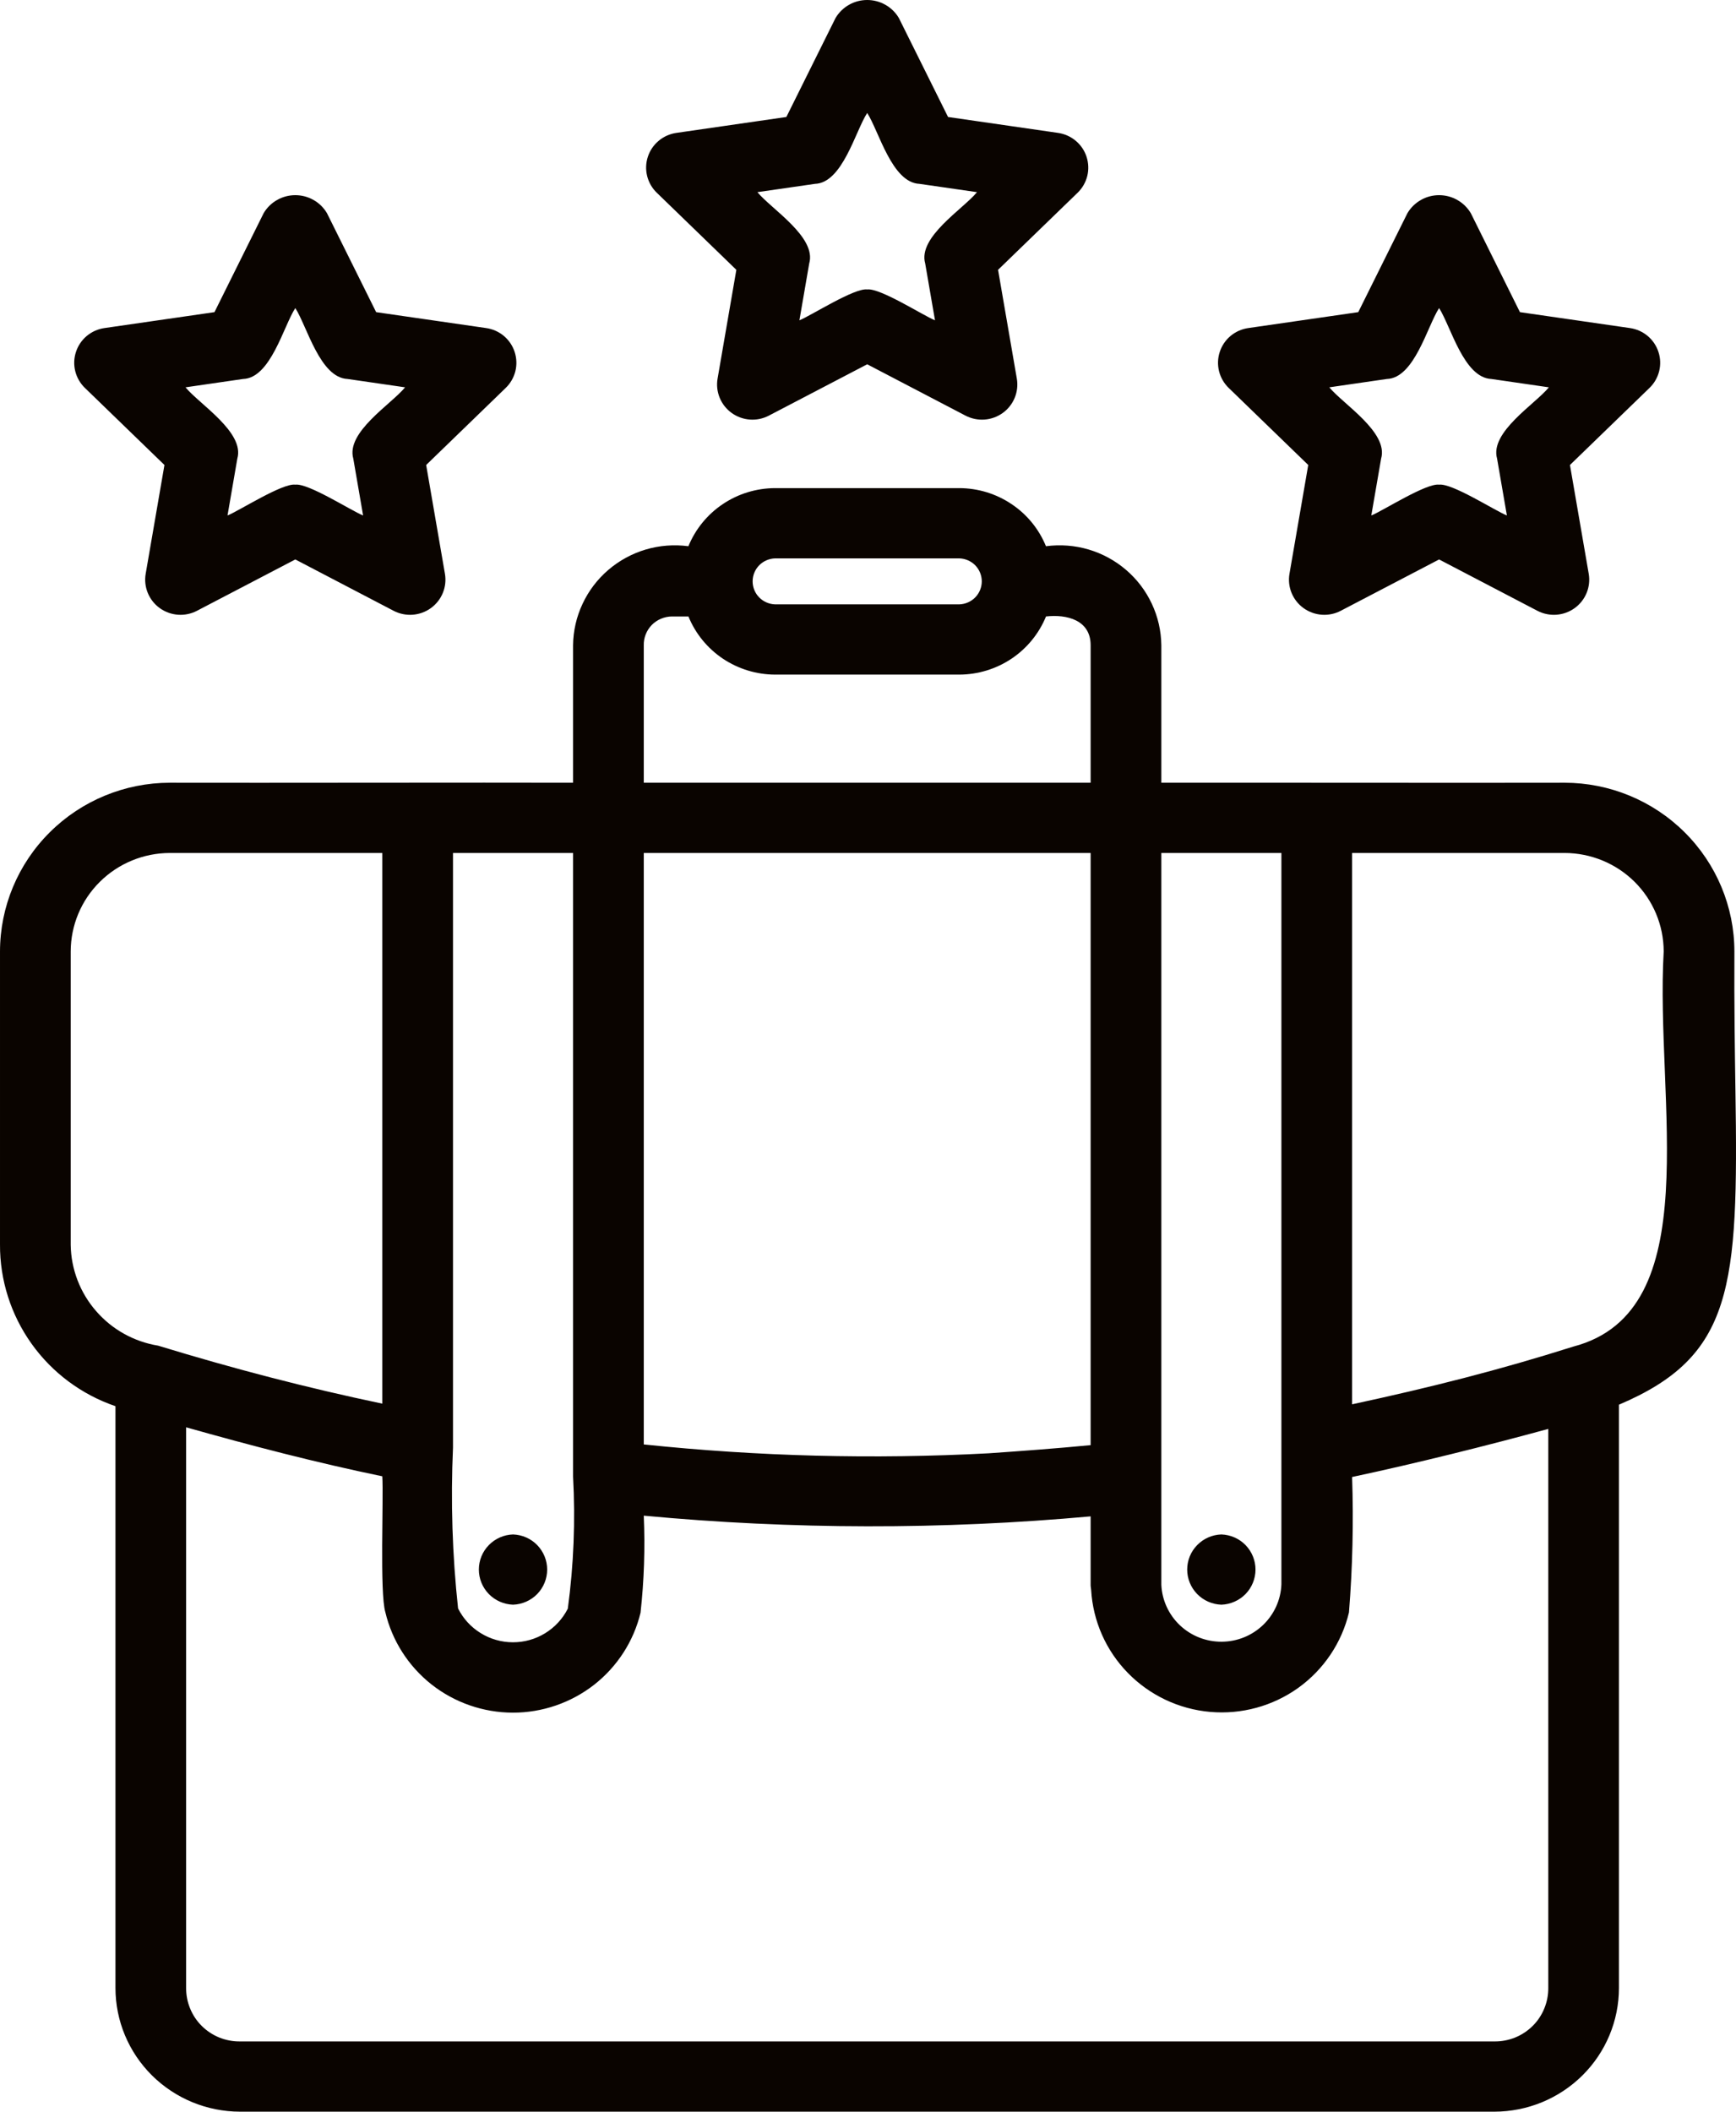 <svg width="37" height="45" viewBox="0 0 37 45" fill="none" xmlns="http://www.w3.org/2000/svg">
<path d="M36.988 23.241C36.975 22.389 36.96 21.407 36.966 20.276C36.965 19.323 36.583 18.409 35.904 17.735C35.226 17.061 34.306 16.681 33.346 16.68C31.319 16.685 26.739 16.677 24.752 16.68V13.751C24.748 13.445 24.68 13.145 24.55 12.868C24.421 12.591 24.234 12.345 24.001 12.145C23.769 11.946 23.496 11.797 23.202 11.71C22.908 11.623 22.598 11.6 22.293 11.64C22.144 11.275 21.889 10.962 21.559 10.742C21.23 10.521 20.843 10.403 20.446 10.402H16.52C16.123 10.403 15.735 10.521 15.406 10.742C15.077 10.962 14.822 11.275 14.672 11.64C14.368 11.6 14.058 11.623 13.764 11.71C13.47 11.797 13.197 11.946 12.965 12.145C12.732 12.345 12.545 12.591 12.416 12.868C12.286 13.145 12.217 13.445 12.214 13.751V16.68C10.24 16.674 5.638 16.685 3.62 16.68C2.66 16.681 1.74 17.061 1.062 17.735C0.383 18.409 0.001 19.323 4.07733e-05 20.276V26.52C-0.004 27.278 0.232 28.018 0.673 28.636C1.114 29.254 1.739 29.719 2.461 29.966V42.364C2.461 43.063 2.741 43.733 3.239 44.227C3.737 44.721 4.412 44.999 5.115 45H31.851C32.554 44.999 33.229 44.721 33.727 44.227C34.225 43.733 34.505 43.063 34.505 42.364V29.934C36.939 28.901 37.053 27.441 36.988 23.241ZM27.311 30.863V33.761C27.299 34.089 27.159 34.399 26.922 34.627C26.684 34.856 26.368 34.984 26.037 34.985C25.707 34.987 25.389 34.862 25.149 34.636C24.91 34.41 24.767 34.101 24.752 33.773C24.753 32.601 24.751 19.721 24.752 18.177H27.311V30.863ZM21.068 30.97C18.618 31.1 16.161 31.037 13.721 30.781V18.177H23.245V30.796C22.521 30.866 21.794 30.92 21.068 30.97ZM16.52 11.899H20.446C20.574 11.903 20.696 11.956 20.786 12.047C20.875 12.139 20.925 12.261 20.925 12.389C20.925 12.516 20.875 12.639 20.786 12.73C20.696 12.822 20.574 12.875 20.446 12.879H16.52C16.392 12.875 16.27 12.822 16.18 12.73C16.091 12.639 16.041 12.516 16.041 12.389C16.041 12.261 16.091 12.139 16.18 12.047C16.27 11.956 16.392 11.903 16.52 11.899ZM14.323 13.137H14.673C14.822 13.503 15.078 13.815 15.406 14.036C15.736 14.256 16.123 14.375 16.52 14.376H20.446C20.843 14.375 21.231 14.256 21.56 14.036C21.889 13.815 22.144 13.503 22.294 13.137C22.735 13.087 23.246 13.211 23.245 13.751V16.68H13.721V13.751C13.719 13.671 13.733 13.592 13.763 13.517C13.792 13.443 13.836 13.376 13.892 13.318C13.948 13.261 14.015 13.216 14.089 13.185C14.163 13.154 14.243 13.137 14.323 13.137ZM12.214 31.467C12.265 32.406 12.228 33.348 12.102 34.28C11.993 34.496 11.826 34.677 11.619 34.804C11.412 34.931 11.174 34.998 10.931 34.997C10.688 34.997 10.45 34.929 10.244 34.801C10.037 34.674 9.871 34.492 9.763 34.276C9.64 33.138 9.604 31.992 9.655 30.848V18.177H12.214L12.214 31.467ZM1.507 26.53V20.276C1.508 19.72 1.73 19.186 2.127 18.793C2.523 18.399 3.06 18.178 3.62 18.177H8.148V29.912C6.528 29.572 4.971 29.165 3.37 28.676C2.856 28.592 2.387 28.331 2.047 27.938C1.706 27.546 1.515 27.048 1.507 26.53ZM32.999 42.364C33 42.514 32.971 42.663 32.914 42.801C32.857 42.941 32.773 43.067 32.666 43.173C32.559 43.279 32.432 43.363 32.292 43.42C32.152 43.476 32.002 43.505 31.851 43.503H5.115C4.964 43.505 4.814 43.476 4.674 43.42C4.534 43.363 4.407 43.279 4.3 43.173C4.193 43.067 4.109 42.941 4.052 42.801C3.995 42.663 3.966 42.514 3.967 42.364V30.416C5.356 30.808 6.741 31.169 8.148 31.46C8.178 31.915 8.09 33.95 8.213 34.356C8.357 34.964 8.704 35.506 9.196 35.895C9.689 36.283 10.299 36.495 10.928 36.497C11.557 36.498 12.168 36.288 12.663 35.902C13.157 35.515 13.506 34.974 13.652 34.367C13.728 33.68 13.751 32.989 13.721 32.299C16.888 32.596 20.077 32.601 23.245 32.314V33.773C23.244 33.812 23.254 33.845 23.256 33.882C23.295 34.546 23.572 35.174 24.039 35.651C24.505 36.128 25.128 36.423 25.795 36.481C26.462 36.539 27.128 36.357 27.671 35.968C28.213 35.578 28.597 35.008 28.751 34.361C28.828 33.401 28.85 32.438 28.818 31.475C30.172 31.187 31.716 30.801 32.999 30.45V42.364ZM33.535 28.695C31.937 29.201 30.487 29.566 28.818 29.926V18.177H33.346C33.906 18.178 34.443 18.399 34.839 18.792C35.235 19.186 35.458 19.719 35.459 20.276C35.274 23.464 36.404 27.944 33.535 28.695ZM10.935 32.699C11.13 32.706 11.315 32.787 11.451 32.927C11.586 33.067 11.662 33.253 11.662 33.447C11.662 33.642 11.586 33.828 11.451 33.968C11.315 34.107 11.13 34.189 10.935 34.196C10.739 34.189 10.554 34.108 10.418 33.968C10.282 33.828 10.206 33.642 10.206 33.447C10.206 33.253 10.282 33.066 10.418 32.927C10.554 32.787 10.739 32.705 10.935 32.699ZM26.032 32.699C26.227 32.706 26.412 32.787 26.548 32.927C26.683 33.067 26.759 33.253 26.759 33.447C26.759 33.642 26.683 33.828 26.548 33.968C26.412 34.107 26.227 34.189 26.032 34.196C25.836 34.189 25.651 34.108 25.515 33.968C25.379 33.828 25.303 33.642 25.303 33.447C25.303 33.253 25.379 33.066 25.515 32.927C25.651 32.787 25.836 32.705 26.032 32.699ZM15.694 5.75L15.294 8.068C15.27 8.206 15.286 8.347 15.339 8.477C15.392 8.606 15.48 8.718 15.594 8.8C15.708 8.882 15.842 8.931 15.983 8.941C16.123 8.951 16.263 8.922 16.387 8.857L18.483 7.763L20.578 8.857C20.703 8.922 20.843 8.951 20.983 8.941C21.124 8.931 21.258 8.882 21.372 8.8C21.486 8.718 21.574 8.606 21.627 8.477C21.68 8.347 21.696 8.206 21.672 8.068L21.272 5.75L22.967 4.108C23.068 4.011 23.139 3.887 23.173 3.752C23.207 3.616 23.201 3.474 23.158 3.341C23.115 3.208 23.035 3.09 22.927 3C22.82 2.91 22.689 2.852 22.55 2.832L20.206 2.493L19.158 0.384C19.089 0.267 18.991 0.17 18.872 0.103C18.754 0.035 18.619 0 18.483 0C18.346 0 18.212 0.035 18.094 0.103C17.976 0.17 17.877 0.267 17.808 0.384L16.76 2.493L14.416 2.832C14.277 2.852 14.146 2.91 14.039 3C13.931 3.09 13.851 3.208 13.808 3.341C13.764 3.474 13.759 3.616 13.793 3.752C13.827 3.887 13.898 4.011 13.999 4.108L15.694 5.75ZM17.369 3.918C17.957 3.9 18.232 2.791 18.483 2.407C18.735 2.799 19.009 3.893 19.597 3.918L20.823 4.095C20.529 4.455 19.558 5.05 19.719 5.615L19.928 6.826C19.673 6.723 18.761 6.134 18.483 6.168C18.21 6.132 17.286 6.726 17.038 6.826L17.247 5.615C17.41 5.053 16.434 4.451 16.143 4.095L17.369 3.918ZM27.883 9.909L27.483 12.227C27.459 12.365 27.475 12.507 27.528 12.636C27.581 12.765 27.669 12.877 27.783 12.959C27.897 13.041 28.031 13.09 28.172 13.1C28.312 13.11 28.452 13.081 28.576 13.016L30.672 11.922L32.767 13.016C32.892 13.081 33.032 13.11 33.172 13.1C33.313 13.09 33.447 13.041 33.561 12.959C33.675 12.877 33.763 12.765 33.816 12.636C33.869 12.507 33.885 12.365 33.861 12.227L33.461 9.909L35.156 8.267C35.257 8.17 35.328 8.046 35.362 7.911C35.396 7.775 35.391 7.633 35.347 7.5C35.304 7.367 35.224 7.249 35.117 7.159C35.009 7.069 34.879 7.011 34.739 6.991L32.395 6.652L31.348 4.543C31.278 4.426 31.18 4.329 31.061 4.262C30.943 4.194 30.808 4.159 30.672 4.159C30.535 4.159 30.401 4.194 30.283 4.262C30.165 4.329 30.066 4.426 29.997 4.543L28.949 6.652L26.605 6.991C26.465 7.011 26.335 7.069 26.227 7.159C26.12 7.249 26.04 7.367 25.997 7.5C25.953 7.633 25.948 7.775 25.982 7.911C26.016 8.046 26.087 8.17 26.188 8.267L27.883 9.909ZM29.558 8.076C30.146 8.059 30.421 6.95 30.672 6.565C30.924 6.958 31.198 8.051 31.786 8.076L33.012 8.254C32.718 8.614 31.747 9.209 31.908 9.774L32.117 10.985C31.862 10.883 30.95 10.293 30.672 10.328C30.399 10.291 29.475 10.885 29.227 10.985L29.436 9.774C29.599 9.212 28.623 8.61 28.332 8.254L29.558 8.076ZM3.505 9.909L3.105 12.227C3.081 12.365 3.097 12.507 3.15 12.636C3.203 12.765 3.291 12.877 3.405 12.959C3.519 13.041 3.653 13.09 3.794 13.1C3.934 13.11 4.074 13.081 4.198 13.016L6.294 11.922L8.389 13.016C8.514 13.081 8.654 13.11 8.794 13.1C8.935 13.09 9.069 13.041 9.183 12.959C9.297 12.877 9.385 12.765 9.438 12.636C9.491 12.507 9.507 12.365 9.483 12.227L9.083 9.909L10.778 8.267C10.879 8.17 10.95 8.046 10.984 7.911C11.018 7.775 11.012 7.633 10.969 7.5C10.926 7.367 10.846 7.249 10.739 7.159C10.631 7.069 10.501 7.011 10.361 6.991L8.017 6.652L6.969 4.543C6.9 4.426 6.802 4.329 6.683 4.262C6.565 4.194 6.43 4.159 6.294 4.159C6.158 4.159 6.023 4.194 5.905 4.262C5.786 4.329 5.688 4.426 5.619 4.543L4.571 6.652L2.227 6.991C2.087 7.011 1.957 7.069 1.849 7.159C1.742 7.249 1.662 7.367 1.619 7.5C1.575 7.633 1.57 7.775 1.604 7.911C1.638 8.046 1.709 8.17 1.81 8.267L3.505 9.909ZM5.18 8.076C5.768 8.059 6.043 6.95 6.294 6.565C6.546 6.958 6.82 8.051 7.408 8.076L8.634 8.254C8.34 8.614 7.369 9.209 7.53 9.774L7.739 10.985C7.484 10.883 6.572 10.293 6.294 10.328C6.021 10.291 5.097 10.885 4.849 10.985L5.058 9.774C5.221 9.212 4.245 8.61 3.954 8.254L5.18 8.076Z" fill="#0A0400"/>
</svg>
